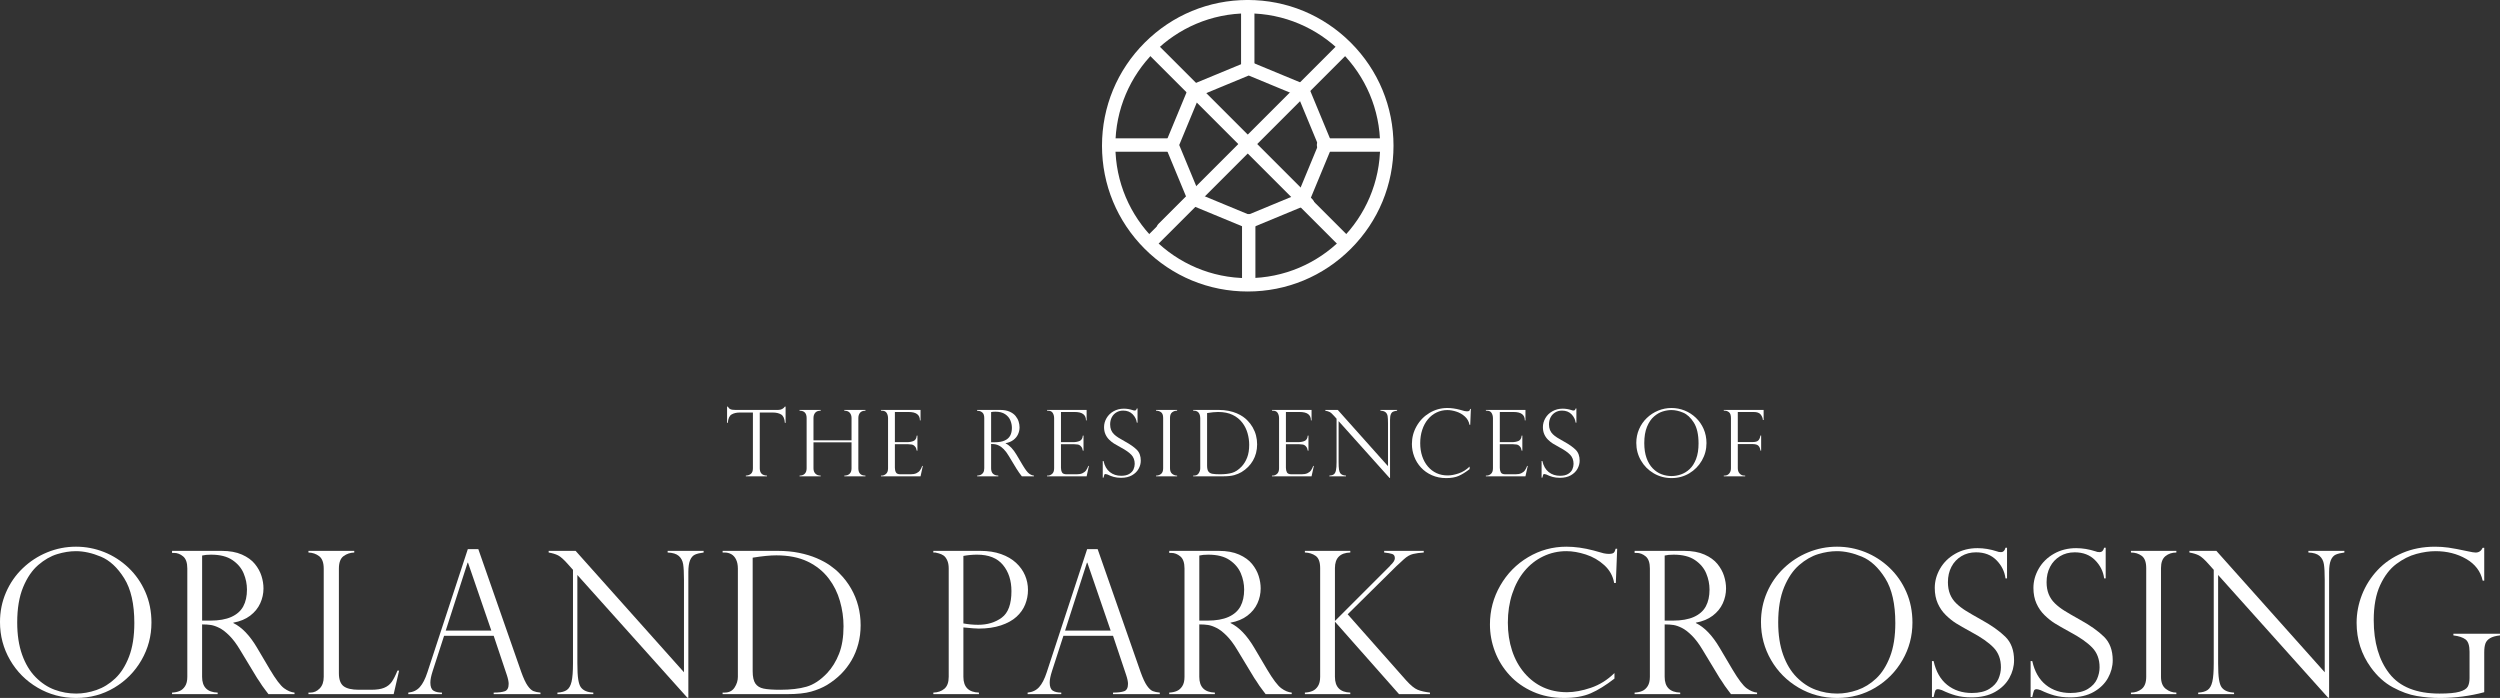 <?xml version="1.0" encoding="UTF-8"?><svg id="Layer_1" xmlns="http://www.w3.org/2000/svg" viewBox="0 0 439.915 122.815"><rect x="0" y="0" width="439.915" height="122.815" fill="#333333" stroke="none"/><defs><style>.cls-1{fill:#fff;}</style></defs><path class="cls-1" d="M26.65,109.566c0,2.362-.585,4.56-1.754,6.59-1.169,2.031-2.764,3.649-4.784,4.853-2.019,1.204-4.256,1.807-6.71,1.807-2.465,0-4.724-.603-6.778-1.807-2.054-1.203-3.671-2.826-4.853-4.869s-1.772-4.268-1.772-6.676c0-1.849.351-3.586,1.053-5.212.702-1.626,1.683-3.044,2.944-4.253s2.699-2.146,4.314-2.807,3.301-.993,5.058-.993c1.723,0,3.377.316,4.964.95,1.586.633,3.009,1.549,4.271,2.747,1.261,1.198,2.251,2.619,2.97,4.263.719,1.643,1.078,3.446,1.078,5.408ZM23.638,109.635c0-3.354-.594-5.979-1.78-7.873-1.187-1.895-2.556-3.164-4.108-3.809-1.552-.644-3.013-.967-4.382-.967-1.062,0-2.163.174-3.304.522-1.141.348-2.251.984-3.329,1.909s-1.966,2.225-2.662,3.903c-.696,1.677-1.044,3.748-1.044,6.213,0,2.168.288,4.06.864,5.675.576,1.614,1.369,2.933,2.379,3.953,1.01,1.022,2.123,1.758,3.338,2.208,1.215.451,2.479.677,3.792.677,1.175,0,2.365-.208,3.569-.625,1.204-.416,2.305-1.096,3.303-2.037s1.809-2.219,2.431-3.834c.622-1.614.933-3.586.933-5.914Z"/><path class="cls-1" d="M30.618,97.294h-.342v-.359h8.729c1.403,0,2.593.217,3.569.65s1.734.984,2.276,1.652.93,1.373,1.164,2.114c.234.742.351,1.472.351,2.191,0,.913-.191,1.788-.574,2.627s-.97,1.56-1.763,2.165c-.793.606-1.783,1.016-2.97,1.232v.068c1.506.731,2.898,2.18,4.177,4.348l2.276,3.852c1.027,1.724,1.852,2.813,2.474,3.269.622.456,1.235.713,1.84.77v.273h-4.587c-.194-.251-.377-.493-.547-.728-.171-.233-.354-.481-.548-.744-.114-.172-.283-.431-.505-.779-.223-.348-.357-.545-.402-.591l-3.013-4.981c-.605-1.016-1.224-1.84-1.857-2.474-.633-.633-1.224-1.087-1.772-1.36-.548-.274-1.042-.445-1.481-.514s-.956-.102-1.549-.102v9.226c0,1.792.913,2.716,2.739,2.773v.273h-8.028v-.273c.502-.023.947-.117,1.335-.283.388-.165.71-.45.967-.856s.385-.95.385-1.635v-19.068c0-1.004-.245-1.712-.736-2.123s-1.027-.616-1.609-.616ZM35.565,109.207h1.438c1.506,0,2.742-.217,3.706-.65.964-.434,1.663-1.053,2.097-1.857.434-.804.65-1.788.65-2.952,0-.97-.194-1.92-.582-2.851-.388-.929-1.047-1.711-1.977-2.344s-2.182-.95-3.757-.95c-.639,0-1.164.051-1.575.154v11.451Z"/><path class="cls-1" d="M54.277,121.874h.342c.616,0,1.161-.243,1.635-.728.474-.485.71-1.167.71-2.046v-19.034c0-1.05-.266-1.78-.796-2.191-.531-.411-1.162-.627-1.892-.65v-.291h8.062v.291c-.708.023-1.335.234-1.883.633s-.822,1.136-.822,2.208v18.401c0,1.095.274,1.855.822,2.276s1.443.633,2.688.633h2.174c.947,0,1.703-.113,2.268-.342.565-.229,1.013-.576,1.344-1.044s.667-1.13,1.01-1.986h.29l-.959,4.143h-14.994v-.273Z"/><path class="cls-1" d="M84.167,96.626l7.548,21.601c.399,1.119.776,1.929,1.13,2.431.353.502.693.819,1.019.95s.738.22,1.241.266v.273h-8.233v-.273c.844,0,1.495-.08,1.951-.24.456-.159.685-.593.685-1.301,0-.388-.108-.907-.325-1.558-.046-.091-.068-.159-.068-.205l-2.242-6.692h-8.729l-2.003,6.195c-.274.845-.411,1.523-.411,2.037,0,.708.177,1.179.531,1.412.353.234.856.352,1.506.352v.273h-5.922v-.273c.845-.08,1.52-.402,2.028-.968.508-.565.95-1.423,1.327-2.576l7.121-21.704h1.849ZM78.433,110.97h8.027l-4.108-11.965h-.068l-3.851,11.965Z"/><path class="cls-1" d="M123.814,96.934v.291c-.639.08-1.144.203-1.515.368-.371.166-.659.491-.865.976-.205.485-.308,1.184-.308,2.097v22.115h-.171l-19.359-21.602v15.508c0,1.289.051,2.248.154,2.875.102.628.251,1.079.445,1.353.422.594,1.158.913,2.208.959v.273h-6.316v-.273c.708-.034,1.258-.185,1.652-.454.394-.268.673-.759.839-1.472.165-.713.248-1.789.248-3.227v-16.449l-.839-.941c-.742-.845-1.335-1.378-1.78-1.601-.445-.223-.999-.391-1.661-.505v-.291h4.742l19.068,21.361v-16.277c0-1.222-.049-2.134-.145-2.739-.097-.605-.354-1.09-.77-1.455s-1.07-.565-1.96-.599v-.291h6.333Z"/><path class="cls-1" d="M127.156,97.225v-.291h9.705c1.358,0,2.61.117,3.757.351s2.174.545,3.081.933c.907.388,1.691.813,2.353,1.275.662.462,1.221.932,1.677,1.413.799.798,1.478,1.685,2.037,2.661s.978,2.006,1.258,3.09.419,2.202.419,3.354-.137,2.248-.411,3.286c-.274,1.039-.667,2-1.181,2.885-.514.884-1.127,1.685-1.84,2.404-.713.719-1.544,1.369-2.491,1.951-.81.479-1.74.868-2.79,1.164-1.05.297-2.471.445-4.262.445h-11.315v-.273h.342c.788,0,1.375-.297,1.763-.891.388-.593.582-1.221.582-1.883v-19.034c0-.639-.106-1.175-.317-1.609s-.494-.747-.847-.941c-.354-.194-.748-.291-1.181-.291h-.342ZM132.445,98.132v19.976c0,.981.157,1.702.471,2.165.314.462.802.762,1.463.898s1.632.205,2.91.205c1.826,0,3.366-.18,4.622-.539,1.255-.359,2.47-1.161,3.646-2.404.867-.925,1.563-2.055,2.088-3.39s.788-2.949.788-4.844c0-1.495-.211-2.976-.633-4.442-.422-1.466-1.067-2.769-1.935-3.911-.97-1.289-2.216-2.299-3.74-3.029-1.523-.73-3.358-1.095-5.503-1.095-1.107,0-2.499.137-4.177.411Z"/><path class="cls-1" d="M164.235,97.225v-.291h8.268c1.38,0,2.599.189,3.654.565,1.055.377,1.934.89,2.636,1.54.702.65,1.226,1.384,1.575,2.199.348.816.522,1.675.522,2.576,0,.879-.163,1.727-.488,2.542s-.836,1.54-1.532,2.174c-.696.633-1.609,1.138-2.738,1.515-1.13.377-2.431.565-3.903.565-.468,0-1.369-.068-2.705-.205v8.695c0,1.792.913,2.716,2.739,2.773v.273h-8.028v-.273c.788-.023,1.435-.249,1.943-.677s.762-1.127.762-2.097v-19.068c0-.582-.091-1.067-.274-1.455-.183-.388-.397-.665-.642-.83-.246-.165-.519-.288-.822-.368-.303-.08-.511-.131-.625-.154h-.342ZM169.524,97.824v11.879c.879.159,1.746.239,2.602.239,1.631,0,3.015-.42,4.15-1.258,1.136-.839,1.703-2.394,1.703-4.665,0-1.871-.499-3.409-1.498-4.613s-2.513-1.806-4.544-1.806c-.787,0-1.592.074-2.414.223Z"/><path class="cls-1" d="M193.149,96.626l7.548,21.601c.399,1.119.776,1.929,1.13,2.431.353.502.693.819,1.019.95s.738.22,1.241.266v.273h-8.233v-.273c.844,0,1.495-.08,1.951-.24.456-.159.685-.593.685-1.301,0-.388-.108-.907-.325-1.558-.046-.091-.068-.159-.068-.205l-2.242-6.692h-8.729l-2.003,6.195c-.274.845-.411,1.523-.411,2.037,0,.708.177,1.179.531,1.412.353.234.856.352,1.506.352v.273h-5.922v-.273c.845-.08,1.52-.402,2.028-.968.508-.565.95-1.423,1.327-2.576l7.121-21.704h1.849ZM187.415,110.97h8.027l-4.108-11.965h-.068l-3.851,11.965Z"/><path class="cls-1" d="M206.09,97.294h-.342v-.359h8.729c1.403,0,2.593.217,3.569.65s1.734.984,2.276,1.652.93,1.373,1.164,2.114c.233.742.351,1.472.351,2.191,0,.913-.191,1.788-.573,2.627-.382.839-.97,1.56-1.763,2.165-.793.606-1.783,1.016-2.97,1.232v.068c1.506.731,2.898,2.18,4.177,4.348l2.276,3.852c1.027,1.724,1.852,2.813,2.475,3.269.621.456,1.234.713,1.84.77v.273h-4.588c-.193-.251-.377-.493-.547-.728-.172-.233-.354-.481-.549-.744-.114-.172-.282-.431-.504-.779-.223-.348-.357-.545-.402-.591l-3.013-4.981c-.605-1.016-1.224-1.84-1.857-2.474-.633-.633-1.224-1.087-1.772-1.36-.548-.274-1.042-.445-1.481-.514s-.956-.102-1.549-.102v9.226c0,1.792.913,2.716,2.739,2.773v.273h-8.028v-.273c.502-.023.947-.117,1.335-.283.388-.165.71-.45.967-.856s.385-.95.385-1.635v-19.068c0-1.004-.245-1.712-.736-2.123s-1.027-.616-1.609-.616ZM211.037,109.207h1.438c1.506,0,2.742-.217,3.706-.65.964-.434,1.663-1.053,2.097-1.857.434-.804.65-1.788.65-2.952,0-.97-.194-1.92-.582-2.851-.388-.929-1.047-1.711-1.977-2.344s-2.182-.95-3.757-.95c-.639,0-1.164.051-1.575.154v11.451Z"/><path class="cls-1" d="M250.529,96.934v.291c-.707.046-1.332.131-1.874.257s-1.087.44-1.635.941c-.399.377-.67.627-.812.753-.143.126-.3.269-.471.428l-8.593,8.49,10.27,11.605c.799.89,1.481,1.449,2.046,1.677.565.229,1.286.394,2.165.497v.273h-5.443l-11.279-12.752v9.705c0,1.792.901,2.716,2.704,2.773v.273h-7.993v-.273c.502-.023.947-.117,1.335-.283.388-.165.71-.45.967-.856s.386-.95.386-1.635v-19.136c0-1.062-.266-1.777-.796-2.148-.531-.371-1.161-.567-1.892-.59v-.291h7.993v.291c-1.803.057-2.704.97-2.704,2.739v9.311l9.671-9.67c0,.023.022-.011.068-.103.536-.49.805-.913.805-1.267,0-.399-.157-.65-.471-.753-.315-.103-.785-.189-1.412-.257v-.291h6.966Z"/><path class="cls-1" d="M284.329,102.583h-.291c-.217-1.232-.796-2.276-1.737-3.132s-2.022-1.48-3.243-1.874c-1.222-.394-2.362-.591-3.424-.591-1.449,0-2.81.306-4.082.916s-2.371,1.472-3.295,2.584c-.925,1.112-1.644,2.447-2.157,4.005s-.769,3.25-.769,5.075c0,1.77.248,3.409.744,4.921.496,1.513,1.221,2.824,2.174,3.938.953,1.112,2.057,1.954,3.312,2.524,1.255.571,2.647.856,4.176.856,1.278,0,2.682-.259,4.211-.778s2.91-1.384,4.143-2.593v.976c-1.518,1.175-2.907,2.036-4.168,2.584-1.262.548-2.833.822-4.716.822-1.985,0-3.797-.363-5.435-1.087-1.638-.725-3.022-1.703-4.15-2.936-1.13-1.232-1.986-2.619-2.568-4.16-.582-1.54-.873-3.126-.873-4.758,0-2.453.606-4.733,1.815-6.838,1.21-2.106,2.848-3.772,4.913-4.998s4.308-1.84,6.727-1.84c1.495,0,3.087.222,4.775.667l1.78.496c.343.069.634.103.873.103.445,0,.741-.066.89-.197.148-.131.263-.368.343-.71h.273l-.239,6.025Z"/><path class="cls-1" d="M287.979,97.294h-.342v-.359h8.729c1.403,0,2.593.217,3.568.65.977.434,1.734.984,2.277,1.652.541.667.93,1.373,1.163,2.114.234.742.352,1.472.352,2.191,0,.913-.191,1.788-.573,2.627-.383.839-.971,1.56-1.764,2.165-.793.606-1.783,1.016-2.97,1.232v.068c1.507.731,2.898,2.18,4.177,4.348l2.276,3.852c1.027,1.724,1.852,2.813,2.474,3.269s1.235.713,1.84.77v.273h-4.587c-.194-.251-.377-.493-.548-.728-.171-.233-.354-.481-.548-.744-.114-.172-.282-.431-.505-.779-.223-.348-.356-.545-.402-.591l-3.013-4.981c-.605-1.016-1.224-1.84-1.857-2.474-.633-.633-1.224-1.087-1.772-1.36-.548-.274-1.041-.445-1.48-.514s-.956-.102-1.549-.102v9.226c0,1.792.913,2.716,2.738,2.773v.273h-8.027v-.273c.502-.023.947-.117,1.335-.283.388-.165.71-.45.967-.856s.386-.95.386-1.635v-19.068c0-1.004-.246-1.712-.736-2.123s-1.027-.616-1.609-.616ZM292.926,109.207h1.438c1.507,0,2.741-.217,3.706-.65.964-.434,1.663-1.053,2.097-1.857.434-.804.65-1.788.65-2.952,0-.97-.194-1.92-.582-2.851-.388-.929-1.047-1.711-1.977-2.344-.931-.633-2.183-.95-3.758-.95-.639,0-1.163.051-1.574.154v11.451Z"/><path class="cls-1" d="M336.524,109.566c0,2.362-.585,4.56-1.754,6.59-1.17,2.031-2.765,3.649-4.784,4.853-2.021,1.204-4.257,1.807-6.71,1.807-2.465,0-4.725-.603-6.778-1.807-2.054-1.203-3.672-2.826-4.853-4.869s-1.772-4.268-1.772-6.676c0-1.849.351-3.586,1.053-5.212.701-1.626,1.683-3.044,2.944-4.253,1.261-1.21,2.698-2.146,4.314-2.807,1.614-.662,3.3-.993,5.058-.993,1.723,0,3.378.316,4.964.95s3.01,1.549,4.271,2.747c1.261,1.198,2.251,2.619,2.97,4.263.719,1.643,1.078,3.446,1.078,5.408ZM333.511,109.635c0-3.354-.593-5.979-1.779-7.873-1.188-1.895-2.557-3.164-4.108-3.809s-3.013-.967-4.382-.967c-1.062,0-2.163.174-3.304.522-1.142.348-2.251.984-3.329,1.909s-1.966,2.225-2.662,3.903c-.695,1.677-1.044,3.748-1.044,6.213,0,2.168.288,4.06.864,5.675.576,1.614,1.37,2.933,2.38,3.953,1.01,1.022,2.122,1.758,3.338,2.208,1.215.451,2.478.677,3.791.677,1.175,0,2.364-.208,3.568-.625,1.204-.416,2.306-1.096,3.304-2.037.999-.941,1.809-2.219,2.431-3.834.622-1.614.933-3.586.933-5.914Z"/><path class="cls-1" d="M353.174,101.778h-.273c-.16-1.221-.693-2.291-1.601-3.209s-2.103-1.378-3.586-1.378c-.97,0-1.831.229-2.585.685-.753.457-1.335,1.078-1.745,1.866-.411.788-.616,1.689-.616,2.705,0,.787.122,1.486.367,2.097.246.61.608,1.149,1.087,1.617.479.469,1.045.905,1.695,1.31.65.405,1.528.916,2.636,1.532,1.849,1.016,3.286,2.028,4.314,3.038s1.54,2.394,1.54,4.15c0,1.073-.276,2.108-.83,3.107-.554.998-1.389,1.817-2.508,2.456-1.118.639-2.505.958-4.159.958-1.038,0-1.957-.111-2.756-.333-.799-.223-1.608-.533-2.431-.934-.342-.113-.576-.171-.701-.171-.24,0-.397.086-.471.257s-.174.542-.3,1.112h-.291v-6.315h.291c.411,1.849,1.21,3.246,2.397,4.193s2.63,1.421,4.33,1.421c1.278,0,2.303-.24,3.073-.719.769-.479,1.303-1.062,1.6-1.746s.445-1.369.445-2.055c0-1.414-.431-2.569-1.292-3.466-.862-.895-2.171-1.812-3.929-2.747-1.209-.662-2.106-1.175-2.688-1.541-.582-.364-1.172-.838-1.772-1.42-.599-.582-1.075-1.27-1.429-2.062-.354-.793-.531-1.703-.531-2.731,0-1.187.315-2.321.941-3.406.628-1.084,1.518-1.954,2.671-2.61,1.152-.656,2.459-.984,3.92-.984,1.106,0,2.242.189,3.405.565.183.092.429.137.736.137.377,0,.634-.257.77-.77h.273v5.392Z"/><path class="cls-1" d="M370.535,101.778h-.273c-.16-1.221-.693-2.291-1.601-3.209s-2.103-1.378-3.586-1.378c-.97,0-1.831.229-2.585.685-.753.457-1.335,1.078-1.745,1.866-.411.788-.616,1.689-.616,2.705,0,.787.122,1.486.367,2.097.246.61.608,1.149,1.087,1.617.479.469,1.045.905,1.695,1.31.65.405,1.528.916,2.636,1.532,1.849,1.016,3.286,2.028,4.314,3.038s1.54,2.394,1.54,4.15c0,1.073-.276,2.108-.83,3.107-.554.998-1.389,1.817-2.508,2.456-1.118.639-2.505.958-4.159.958-1.038,0-1.957-.111-2.756-.333-.799-.223-1.608-.533-2.431-.934-.342-.113-.576-.171-.701-.171-.24,0-.397.086-.471.257s-.174.542-.3,1.112h-.291v-6.315h.291c.411,1.849,1.21,3.246,2.397,4.193s2.63,1.421,4.33,1.421c1.278,0,2.303-.24,3.073-.719.769-.479,1.303-1.062,1.6-1.746s.445-1.369.445-2.055c0-1.414-.431-2.569-1.292-3.466-.862-.895-2.171-1.812-3.929-2.747-1.209-.662-2.106-1.175-2.688-1.541-.582-.364-1.172-.838-1.772-1.42-.599-.582-1.075-1.27-1.429-2.062-.354-.793-.531-1.703-.531-2.731,0-1.187.315-2.321.941-3.406.628-1.084,1.518-1.954,2.671-2.61,1.152-.656,2.459-.984,3.92-.984,1.106,0,2.242.189,3.405.565.183.092.429.137.736.137.377,0,.634-.257.77-.77h.273v5.392Z"/><path class="cls-1" d="M382.966,96.934v.291c-.753,0-1.392.211-1.917.633-.524.422-.787,1.124-.787,2.106v19.136c0,.97.279,1.675.839,2.114.559.44,1.181.659,1.865.659v.273h-7.993v-.273c.731,0,1.361-.215,1.892-.643s.796-1.138.796-2.131v-19.136c0-1.05-.266-1.769-.796-2.157-.53-.388-1.161-.582-1.892-.582v-.291h7.993Z"/><path class="cls-1" d="M412.531,96.934v.291c-.639.08-1.144.203-1.515.368s-.659.491-.864.976-.308,1.184-.308,2.097v22.115h-.172l-19.358-21.602v15.508c0,1.289.051,2.248.154,2.875.102.628.25,1.079.444,1.353.422.594,1.158.913,2.208.959v.273h-6.315v-.273c.707-.034,1.258-.185,1.651-.454.394-.268.673-.759.839-1.472.165-.713.248-1.789.248-3.227v-16.449l-.839-.941c-.742-.845-1.335-1.378-1.78-1.601-.444-.223-.998-.391-1.66-.505v-.291h4.741l19.068,21.361v-16.277c0-1.222-.049-2.134-.145-2.739-.097-.605-.353-1.09-.77-1.455-.416-.365-1.069-.565-1.96-.599v-.291h6.333Z"/><path class="cls-1" d="M437.142,102.172h-.274c-.365-1.643-1.335-2.918-2.91-3.825-1.574-.907-3.371-1.361-5.392-1.361-1.05,0-2.177.163-3.38.488-1.204.325-2.377.916-3.518,1.772-1.142.856-2.089,2.097-2.842,3.723-.753,1.627-1.13,3.672-1.13,6.137,0,3.926.916,7.064,2.748,9.414,1.831,2.351,4.772,3.526,8.823,3.526,1.598,0,2.772-.108,3.526-.325.753-.217,1.234-.514,1.446-.891.211-.376.316-.884.316-1.523v-4.621c0-1.096-.237-1.82-.71-2.174-.474-.353-1.185-.588-2.132-.702v-.291h8.199v.291c-.753.08-1.335.243-1.746.488-.41.245-.685.562-.821.95s-.205.901-.205,1.54v7.018c-2.511.674-5.102,1.011-7.771,1.011-1.381,0-2.744-.114-4.091-.343s-2.75-.736-4.211-1.523-2.75-1.951-3.868-3.492c-1.678-2.315-2.517-4.935-2.517-7.856,0-1.7.317-3.354.95-4.964.634-1.608,1.546-3.049,2.739-4.322,1.192-1.272,2.649-2.276,4.373-3.012,1.723-.736,3.635-1.104,5.734-1.104.81,0,1.603.054,2.379.163.775.108,1.935.328,3.475.659.605.137,1.038.206,1.301.206.56,0,.97-.279,1.232-.839h.274v5.785Z"/><path class="cls-1" d="M138.238,74.409h-.127c-.058-.761-.28-1.254-.666-1.479-.386-.225-.862-.337-1.428-.337h-2.324v9.812c0,.831.423,1.259,1.269,1.285v.127h-3.72v-.127c.349-.01.644-.112.884-.305.241-.193.361-.519.361-.98v-9.812h-2.324c-.566,0-1.04.113-1.424.337-.384.225-.607.718-.67,1.479h-.127v-2.856h.127c.085.132.159.23.222.293s.145.118.246.163c.101.045.218.077.353.095.135.019.295.028.48.028h7.567c.502,0,.894-.193,1.174-.579h.127v2.856Z"/><path class="cls-1" d="M149.842,77.479v-3.911c0-.38-.103-.692-.31-.935s-.526-.365-.96-.365v-.135h3.72v.135c-.434,0-.751.121-.952.361-.201.241-.301.554-.301.94v8.836c0,.857.417,1.285,1.253,1.285v.127h-3.72v-.127c.397,0,.708-.107.932-.321.225-.214.337-.53.337-.948v-4.585h-6.695v4.569c0,.407.115.723.345.948.23.225.538.337.924.337v.127h-3.72v-.127c.402,0,.71-.112.924-.337.214-.225.321-.541.321-.948v-8.836c0-.867-.415-1.301-1.246-1.301v-.135h3.72v.135c-.439,0-.76.121-.964.361-.204.241-.305.554-.305.94v3.911h6.695Z"/><path class="cls-1" d="M155.02,72.268v-.135h6.964v1.84h-.111c0-.983-.656-1.476-1.967-1.476h-2.436v5.307h2.142c.423,0,.801-.068,1.135-.206.333-.138.523-.452.571-.944h.119v2.649h-.119c-.047-.302-.138-.533-.27-.694-.132-.161-.263-.268-.393-.321-.13-.053-.245-.079-.345-.079-.19-.032-.389-.048-.595-.048h-2.245v4.148c0,.312.06.582.179.809.119.228.395.341.829.341h1.737c.418,0,.762-.06,1.031-.183.27-.122.482-.29.639-.507.156-.217.287-.478.393-.786h.111l-.404,1.833h-6.964v-.127h.159c.248,0,.492-.101.73-.301.238-.201.357-.529.357-.984v-8.805c0-.359-.081-.671-.242-.935-.162-.265-.443-.397-.845-.397h-.159Z"/><path class="cls-1" d="M172.11,72.299h-.159v-.167h4.045c.65,0,1.202.101,1.654.301.452.201.804.457,1.055.766.251.31.431.636.539.98s.163.682.163,1.016c0,.423-.088.829-.266,1.217s-.449.723-.817,1.003-.826.471-1.376.571v.032c.698.338,1.343,1.01,1.935,2.015l1.055,1.785c.476.799.858,1.304,1.146,1.515s.572.331.853.357v.127h-2.126c-.09-.116-.174-.229-.254-.337-.079-.108-.164-.224-.254-.345-.053-.08-.131-.2-.234-.361s-.166-.252-.186-.274l-1.396-2.308c-.28-.471-.567-.853-.86-1.146s-.567-.504-.821-.631-.482-.206-.686-.238-.443-.048-.718-.048v4.275c0,.831.423,1.259,1.269,1.285v.127h-3.72v-.127c.233-.01.439-.054.619-.131s.329-.209.448-.397c.119-.188.179-.44.179-.758v-8.836c0-.465-.114-.793-.341-.983s-.476-.286-.746-.286ZM174.403,77.82h.666c.698,0,1.27-.101,1.717-.302.447-.201.771-.488.972-.86.201-.373.302-.829.302-1.368,0-.45-.09-.89-.27-1.321-.18-.431-.485-.793-.916-1.087s-1.011-.44-1.741-.44c-.296,0-.539.023-.73.071v5.307Z"/><path class="cls-1" d="M184.245,72.268v-.135h6.964v1.84h-.111c0-.983-.656-1.476-1.967-1.476h-2.436v5.307h2.142c.423,0,.801-.068,1.135-.206.333-.138.523-.452.571-.944h.119v2.649h-.119c-.047-.302-.138-.533-.27-.694-.132-.161-.263-.268-.393-.321-.13-.053-.245-.079-.345-.079-.19-.032-.389-.048-.595-.048h-2.245v4.148c0,.312.06.582.179.809.119.228.395.341.829.341h1.737c.418,0,.762-.06,1.031-.183.27-.122.482-.29.639-.507.156-.217.287-.478.393-.786h.111l-.404,1.833h-6.964v-.127h.159c.248,0,.492-.101.73-.301.238-.201.357-.529.357-.984v-8.805c0-.359-.081-.671-.242-.935-.162-.265-.443-.397-.845-.397h-.159Z"/><path class="cls-1" d="M200.171,74.378h-.127c-.074-.565-.321-1.062-.742-1.487-.42-.426-.975-.639-1.662-.639-.449,0-.849.106-1.198.317-.349.211-.619.499-.809.864-.19.365-.285.783-.285,1.253,0,.365.057.689.17.972.114.283.282.533.503.75.222.217.484.419.786.607.301.188.709.424,1.221.71.857.471,1.523.94,1.999,1.408.476.468.714,1.109.714,1.924,0,.497-.128.977-.385,1.44-.256.463-.644.842-1.162,1.138-.518.296-1.161.444-1.927.444-.481,0-.907-.052-1.277-.155s-.746-.247-1.126-.432c-.159-.053-.267-.079-.325-.079-.111,0-.184.04-.218.119-.035.08-.081.252-.139.516h-.135v-2.927h.135c.19.856.56,1.504,1.11,1.943.55.439,1.219.658,2.007.658.592,0,1.067-.111,1.424-.333s.604-.492.742-.809c.137-.317.206-.635.206-.952,0-.655-.2-1.191-.599-1.606-.399-.415-1.006-.839-1.821-1.273-.56-.307-.976-.544-1.245-.714-.27-.169-.543-.389-.821-.658-.278-.27-.498-.588-.663-.956-.164-.368-.246-.79-.246-1.266,0-.55.145-1.076.436-1.578s.703-.906,1.237-1.21c.534-.304,1.14-.456,1.816-.456.513,0,1.039.087,1.579.262.085.043.198.064.341.064.174,0,.293-.119.357-.357h.127v2.498Z"/><path class="cls-1" d="M207.134,72.133v.135c-.349,0-.645.098-.888.293-.244.196-.365.521-.365.976v8.868c0,.45.13.776.389.98.259.204.547.305.865.305v.127h-3.704v-.127c.338,0,.63-.099.876-.297.246-.198.369-.527.369-.988v-8.868c0-.486-.123-.819-.369-.999-.246-.18-.538-.27-.876-.27v-.135h3.704Z"/><path class="cls-1" d="M209.956,72.268v-.135h4.498c.629,0,1.21.054,1.741.163.532.108,1.007.252,1.428.432.42.18.784.377,1.091.591.307.214.566.432.777.654.37.37.685.781.944,1.233.259.452.454.93.583,1.432.13.502.194,1.021.194,1.555,0,.534-.064,1.042-.19,1.523-.127.481-.309.927-.547,1.337-.238.41-.522.781-.853,1.114s-.715.635-1.154.904c-.376.222-.807.402-1.293.54-.487.137-1.145.206-1.975.206h-5.243v-.127h.159c.365,0,.637-.137.817-.413.18-.275.27-.565.27-.873v-8.82c0-.296-.049-.544-.146-.746-.098-.201-.229-.346-.393-.436-.164-.09-.346-.135-.547-.135h-.159ZM212.407,72.688v9.257c0,.455.073.79.218,1.003.145.214.372.353.678.416s.756.095,1.349.095c.846,0,1.56-.084,2.142-.25.582-.167,1.145-.538,1.69-1.114.402-.428.725-.952.968-1.571s.365-1.367.365-2.245c0-.693-.098-1.379-.293-2.059-.196-.679-.495-1.283-.896-1.812-.449-.597-1.027-1.065-1.733-1.404s-1.556-.508-2.55-.508c-.513,0-1.158.064-1.935.19Z"/><path class="cls-1" d="M223.827,72.268v-.135h6.964v1.84h-.11c0-.983-.656-1.476-1.968-1.476h-2.435v5.307h2.142c.423,0,.801-.068,1.134-.206s.523-.452.571-.944h.119v2.649h-.119c-.048-.302-.138-.533-.27-.694-.132-.161-.264-.268-.393-.321-.13-.053-.245-.079-.345-.079-.19-.032-.389-.048-.596-.048h-2.244v4.148c0,.312.06.582.178.809.119.228.396.341.829.341h1.737c.418,0,.762-.06,1.031-.183.27-.122.482-.29.639-.507s.287-.478.393-.786h.111l-.405,1.833h-6.964v-.127h.158c.249,0,.492-.101.731-.301.237-.201.356-.529.356-.984v-8.805c0-.359-.081-.671-.242-.935-.161-.265-.442-.397-.845-.397h-.158Z"/><path class="cls-1" d="M245.844,72.133v.135c-.296.037-.53.094-.702.171s-.306.227-.4.452c-.096.225-.143.548-.143.972v10.248h-.08l-8.971-10.01v7.186c0,.598.023,1.042.071,1.333.048.291.116.499.206.626.195.275.537.423,1.023.444v.127h-2.927v-.127c.327-.016.583-.086.766-.21.182-.124.311-.352.389-.682.076-.331.114-.829.114-1.496v-7.623l-.389-.436c-.344-.391-.618-.638-.824-.741-.207-.103-.463-.181-.769-.234v-.135h2.197l8.836,9.899v-7.543c0-.566-.022-.989-.067-1.269s-.164-.505-.356-.674c-.193-.169-.496-.262-.908-.278v-.135h2.935Z"/><path class="cls-1" d="M258.715,74.751h-.135c-.101-.571-.369-1.055-.806-1.452-.435-.397-.936-.686-1.503-.869-.565-.182-1.095-.273-1.586-.273-.672,0-1.303.142-1.893.424-.589.283-1.099.682-1.526,1.198-.429.516-.762,1.134-1,1.856-.237.722-.356,1.506-.356,2.352,0,.82.115,1.58.345,2.28.231.701.566,1.309,1.008,1.825s.953.905,1.534,1.17c.582.265,1.228.397,1.935.397.593,0,1.243-.12,1.952-.361.708-.241,1.348-.641,1.919-1.202v.452c-.703.544-1.347.944-1.932,1.198-.584.254-1.312.381-2.185.381-.921,0-1.76-.168-2.519-.504s-1.4-.789-1.924-1.36-.92-1.214-1.19-1.928c-.271-.714-.405-1.449-.405-2.205,0-1.137.28-2.193.841-3.169.56-.976,1.319-1.748,2.276-2.316.958-.568,1.997-.853,3.118-.853.692,0,1.43.103,2.213.309l.825.23c.158.032.293.048.404.048.206,0,.344-.03.412-.091.068-.06.122-.17.159-.329h.127l-.111,2.792Z"/><path class="cls-1" d="M261.465,72.268v-.135h6.964v1.84h-.11c0-.983-.656-1.476-1.968-1.476h-2.435v5.307h2.142c.423,0,.801-.068,1.134-.206s.523-.452.571-.944h.119v2.649h-.119c-.048-.302-.138-.533-.27-.694-.132-.161-.264-.268-.393-.321-.13-.053-.245-.079-.345-.079-.19-.032-.389-.048-.596-.048h-2.244v4.148c0,.312.06.582.178.809.119.228.396.341.829.341h1.737c.418,0,.762-.06,1.031-.183.27-.122.482-.29.639-.507s.287-.478.393-.786h.111l-.405,1.833h-6.964v-.127h.158c.249,0,.492-.101.731-.301.237-.201.356-.529.356-.984v-8.805c0-.359-.081-.671-.242-.935-.161-.265-.442-.397-.845-.397h-.158Z"/><path class="cls-1" d="M277.392,74.378h-.127c-.074-.565-.321-1.062-.742-1.487-.42-.426-.974-.639-1.661-.639-.45,0-.849.106-1.198.317-.349.211-.618.499-.809.864-.19.365-.286.783-.286,1.253,0,.365.057.689.171.972.113.283.281.533.504.75.222.217.483.419.785.607s.708.424,1.222.71c.856.471,1.522.94,1.999,1.408.476.468.714,1.109.714,1.924,0,.497-.129.977-.385,1.44-.257.463-.644.842-1.162,1.138-.519.296-1.161.444-1.928.444-.481,0-.907-.052-1.277-.155s-.745-.247-1.126-.432c-.159-.053-.268-.079-.325-.079-.111,0-.184.04-.219.119-.034.08-.08.252-.139.516h-.135v-2.927h.135c.19.856.56,1.504,1.11,1.943.551.439,1.22.658,2.007.658.593,0,1.067-.111,1.424-.333.357-.222.605-.492.742-.809s.206-.635.206-.952c0-.655-.199-1.191-.599-1.606s-1.006-.839-1.82-1.273c-.56-.307-.976-.544-1.246-.714-.27-.169-.543-.389-.82-.658s-.499-.588-.662-.956c-.164-.368-.246-.79-.246-1.266,0-.55.145-1.076.436-1.578.29-.502.703-.906,1.237-1.21.534-.304,1.139-.456,1.816-.456.513,0,1.039.087,1.578.262.085.043.198.064.341.064.175,0,.294-.119.357-.357h.127v2.498Z"/><path class="cls-1" d="M300.282,77.987c0,1.095-.272,2.113-.814,3.054-.542.941-1.281,1.691-2.217,2.249-.936.558-1.973.837-3.109.837-1.143,0-2.189-.279-3.142-.837-.951-.558-1.701-1.31-2.248-2.257-.548-.946-.821-1.978-.821-3.094,0-.856.162-1.662.488-2.415.325-.753.779-1.411,1.364-1.971.584-.56,1.25-.994,1.998-1.301.749-.307,1.53-.46,2.345-.46.798,0,1.565.146,2.3.44s1.395.718,1.98,1.273c.584.556,1.043,1.214,1.376,1.976.333.761.5,1.597.5,2.506ZM298.885,78.019c0-1.555-.274-2.771-.825-3.649-.55-.877-1.185-1.466-1.903-1.765s-1.397-.448-2.03-.448c-.492,0-1.003.081-1.531.242-.529.162-1.043.456-1.543.885-.5.428-.911,1.031-1.233,1.808-.322.778-.483,1.737-.483,2.879,0,1.005.133,1.881.4,2.63.267.748.635,1.359,1.103,1.832.468.474.983.815,1.547,1.023.562.209,1.148.314,1.757.314.545,0,1.096-.097,1.653-.29.559-.193,1.068-.508,1.531-.944.463-.436.838-1.028,1.126-1.776.289-.749.433-1.662.433-2.741Z"/><path class="cls-1" d="M303.326,72.268v-.135h7.012v1.777h-.127c-.032-.365-.165-.691-.4-.98s-.639-.433-1.21-.433h-2.808v5.291h2.617c.497,0,.836-.102,1.016-.306.18-.203.296-.485.349-.845h.127v2.649h-.127c-.031-.333-.142-.607-.329-.821-.188-.214-.533-.321-1.035-.321h-2.617v4.259c0,.386.11.697.333.932.222.235.489.353.801.353h.167v.127h-3.768v-.127h.158c.317,0,.58-.119.789-.357s.314-.547.314-.928v-8.836c0-.502-.113-.845-.341-1.027-.228-.183-.481-.274-.762-.274h-.158Z"/><path class="cls-1" d="M219.562,51.295c-6.851,0-13.291-2.668-18.136-7.512s-7.512-11.285-7.512-18.136,2.668-13.291,7.512-18.136,11.285-7.512,18.136-7.512,13.291,2.668,18.136,7.512c4.844,4.844,7.512,11.285,7.512,18.136s-2.668,13.291-7.512,18.136c-4.844,4.844-11.285,7.512-18.136,7.512ZM219.562,2.353c-12.845,0-23.294,10.45-23.294,23.294s10.45,23.294,23.294,23.294,23.294-10.45,23.294-23.294-10.45-23.294-23.294-23.294Z"/><path class="cls-1" d="M219.562,13.191c-.65,0-1.177-.527-1.177-1.177V1.177c0-.65.527-1.177,1.177-1.177s1.177.527,1.177,1.177v10.838c0,.65-.527,1.177-1.177,1.177Z"/><path class="cls-1" d="M230.102,37.066c-.301,0-.602-.115-.832-.345l-27.583-27.583c-.459-.46-.459-1.204,0-1.664.46-.459,1.204-.459,1.664,0l27.583,27.583c.459.46.459,1.204,0,1.664-.23.23-.531.345-.832.345Z"/><path class="cls-1" d="M206.228,26.695h-10.838c-.65,0-1.177-.527-1.177-1.177s.527-1.177,1.177-1.177h10.838c.65,0,1.177.527,1.177,1.177s-.527,1.177-1.177,1.177Z"/><path class="cls-1" d="M202.519,43.737c-.301,0-.602-.115-.832-.345-.459-.46-.459-1.204,0-1.664l7.664-7.664c.46-.459,1.204-.459,1.664,0,.46.46.46,1.204,0,1.664l-7.664,7.664c-.23.23-.531.345-.832.345Z"/><path class="cls-1" d="M219.732,50.867c-.65,0-1.177-.527-1.177-1.177v-10.838c0-.65.527-1.177,1.177-1.177s1.177.527,1.177,1.177v10.838c0,.65-.527,1.177-1.177,1.177Z"/><path class="cls-1" d="M204.694,41.393c-.301,0-.602-.115-.832-.345-.459-.46-.459-1.204,0-1.664l31.91-31.91c.46-.459,1.204-.459,1.664,0,.459.46.459,1.204,0,1.664l-31.91,31.91c-.23.23-.531.345-.832.345Z"/><path class="cls-1" d="M243.734,26.695h-10.838c-.65,0-1.177-.527-1.177-1.177s.527-1.177,1.177-1.177h10.838c.65,0,1.177.527,1.177,1.177s-.527,1.177-1.177,1.177Z"/><path class="cls-1" d="M236.605,43.737c-.301,0-.602-.115-.832-.345l-7.664-7.664c-.46-.46-.46-1.204,0-1.664.46-.459,1.204-.459,1.664,0l7.664,7.664c.459.46.459,1.204,0,1.664-.23.23-.531.345-.832.345Z"/><path class="cls-1" d="M219.732,40.199c-.153,0-.306-.03-.45-.089l-9.549-3.955c-.288-.119-.517-.348-.637-.637l-3.955-9.549c-.119-.288-.119-.612,0-.9l3.955-9.549c.119-.288.348-.517.637-.637l9.549-3.955c.288-.119.612-.119.9,0l9.549,3.955c.288.119.517.348.637.637l3.955,9.549c.119.288.119.612,0,.9l-3.955,9.549c-.119.288-.348.517-.637.637l-9.549,3.955c-.144.06-.297.089-.45.089ZM211.084,34.167l8.648,3.582,8.648-3.582,3.582-8.648-3.582-8.648-8.648-3.582-8.648,3.582-3.582,8.648,3.582,8.648Z"/></svg>